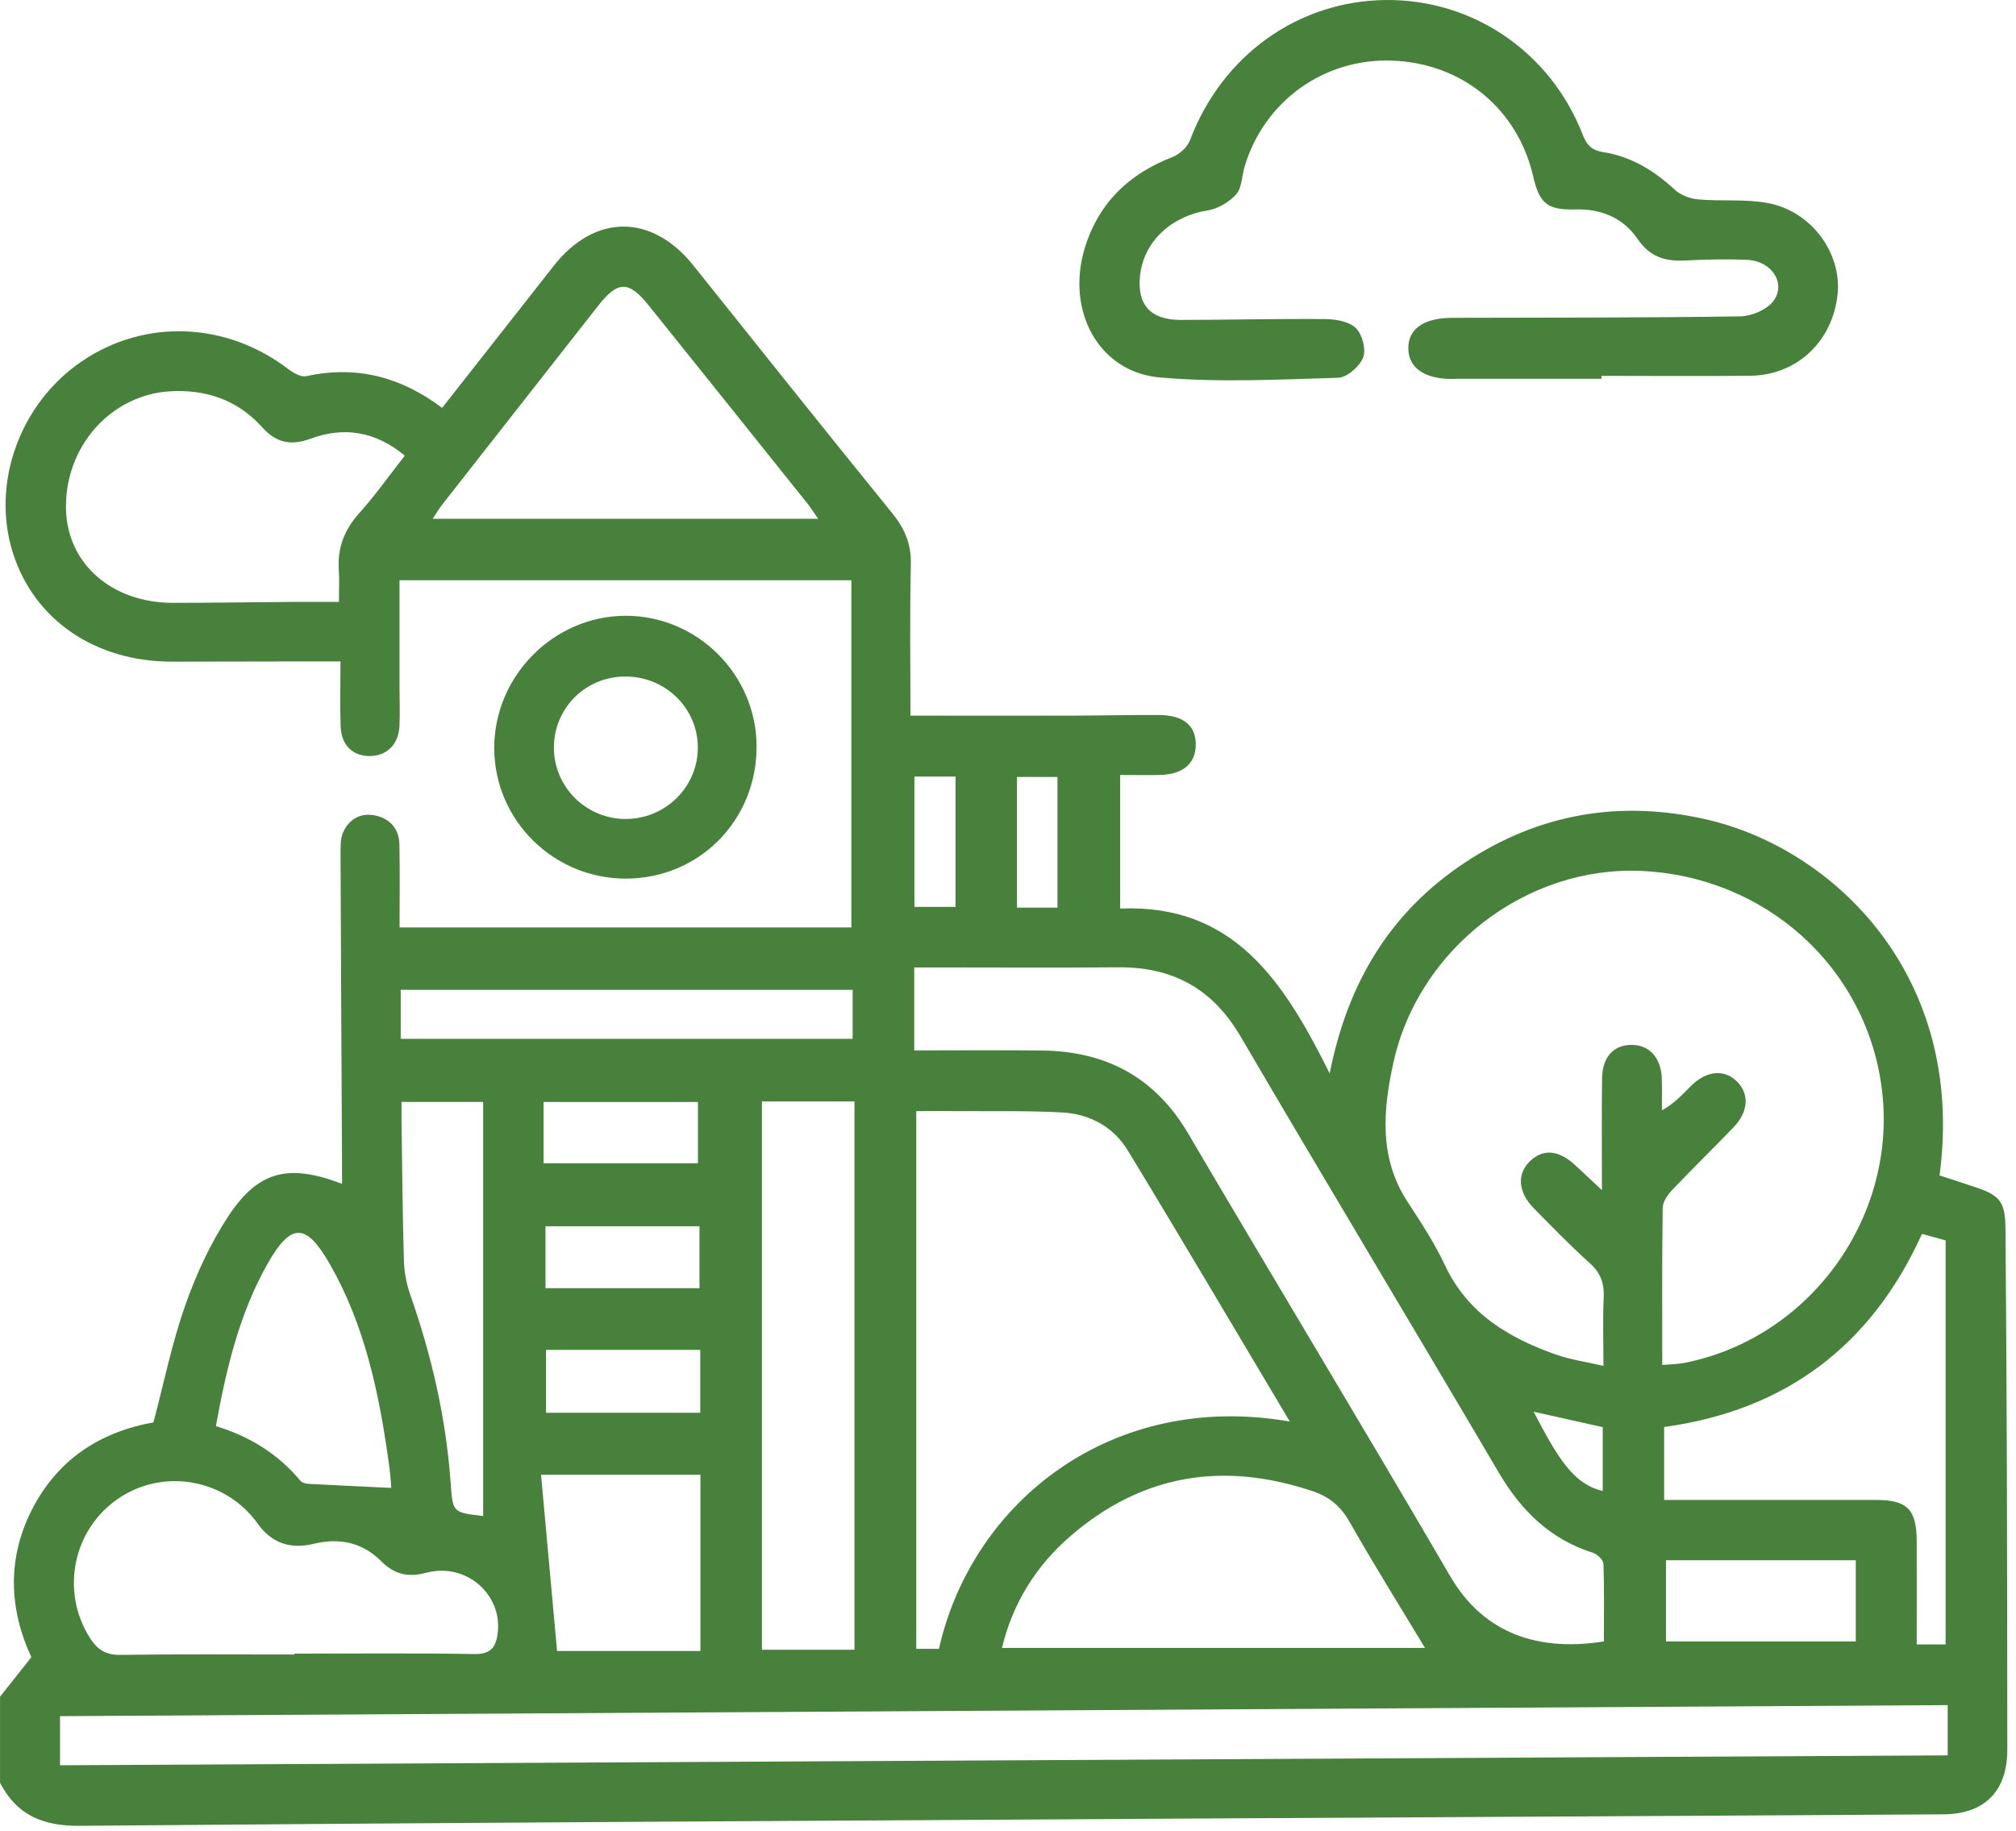 <?xml version="1.0" encoding="UTF-8"?> <svg xmlns="http://www.w3.org/2000/svg" width="109" height="99" viewBox="0 0 109 99" fill="none"><path d="M0 91.755C0.532 91.084 1.065 90.409 1.696 89.617C0.524 87.096 0.348 84.364 1.713 81.665C3.087 78.952 5.372 77.445 8.297 76.919C8.861 74.792 9.291 72.648 10.011 70.604C10.6 68.924 11.367 67.259 12.341 65.775C13.961 63.312 15.603 62.912 18.492 64.02C18.492 63.603 18.492 63.244 18.492 62.881C18.464 57.337 18.432 51.789 18.413 46.244C18.413 45.825 18.393 45.361 18.557 44.998C18.88 44.293 19.506 43.931 20.293 44.101C21.108 44.276 21.581 44.837 21.596 45.678C21.624 47.153 21.604 48.632 21.604 50.155H46.031V31.377H21.601C21.601 33.357 21.601 35.251 21.601 37.148C21.601 37.853 21.632 38.562 21.598 39.267C21.55 40.258 20.916 40.878 20.004 40.884C19.078 40.892 18.455 40.306 18.418 39.286C18.376 38.162 18.41 37.038 18.41 35.769C17.535 35.769 16.807 35.769 16.082 35.769C13.822 35.772 11.559 35.781 9.3 35.781C5.137 35.781 1.832 33.512 0.691 29.879C-0.484 26.13 1.068 21.825 4.418 19.543C7.822 17.224 12.225 17.396 15.581 19.956C15.855 20.166 16.274 20.404 16.563 20.341C19.259 19.755 21.663 20.37 23.904 22.058C25.928 19.483 27.933 16.935 29.935 14.38C32.15 11.552 35.245 11.546 37.491 14.358C41.062 18.826 44.627 23.301 48.232 27.741C48.911 28.579 49.274 29.412 49.248 30.516C49.183 33.226 49.226 35.936 49.226 38.7C52.261 38.7 55.076 38.706 57.891 38.7C59.48 38.697 61.069 38.658 62.66 38.666C64.008 38.675 64.676 39.25 64.651 40.317C64.628 41.314 63.931 41.886 62.685 41.909C61.986 41.923 61.286 41.909 60.564 41.909V49.133C66.727 48.872 69.42 53.089 71.892 58.047C72.891 53.01 75.256 49.257 79.226 46.632C83.225 43.99 87.617 43.242 92.284 44.319C99.1 45.89 106.31 52.718 104.866 63.564C105.497 63.77 106.154 63.98 106.808 64.201C108.139 64.645 108.42 65.002 108.431 66.435C108.465 70.604 108.49 74.772 108.505 78.941C108.522 84.168 108.527 89.396 108.53 94.623C108.53 96.846 107.318 98.101 105.075 98.115C91.44 98.2 77.807 98.265 64.172 98.344C44.216 98.46 24.26 98.568 4.304 98.735C2.333 98.752 0.909 98.166 0.003 96.407C0.003 94.853 0.003 93.298 0.003 91.743L0 91.755ZM89.868 73.812C90.364 73.77 90.721 73.772 91.063 73.704C97.933 72.348 102.677 65.691 101.728 58.747C100.842 52.262 95.447 47.414 88.769 47.099C82.559 46.808 76.692 51.271 75.332 57.489C74.783 60.007 74.545 62.59 76.083 64.96C76.814 66.081 77.558 67.211 78.125 68.42C79.348 71.031 81.565 72.345 84.117 73.249C84.912 73.529 85.768 73.648 86.694 73.863C86.694 72.484 86.654 71.32 86.708 70.159C86.742 69.397 86.541 68.834 85.955 68.307C84.904 67.364 83.921 66.345 82.93 65.339C82.084 64.481 82.007 63.513 82.692 62.825C83.417 62.097 84.281 62.173 85.204 63.043C85.638 63.45 86.074 63.858 86.612 64.359C86.612 62.193 86.592 60.251 86.62 58.311C86.637 57.144 87.263 56.49 88.246 56.504C89.2 56.518 89.817 57.218 89.851 58.356C89.868 58.919 89.854 59.483 89.854 60.047C90.57 59.645 90.987 59.16 91.437 58.716C92.287 57.875 93.264 57.807 93.943 58.515C94.589 59.186 94.524 60.132 93.734 60.956C92.632 62.1 91.491 63.21 90.401 64.362C90.157 64.62 89.899 65.002 89.897 65.331C89.857 68.115 89.874 70.901 89.874 73.812H89.868ZM69.737 76.873C66.766 71.889 63.906 67.033 60.978 62.216C60.208 60.947 58.93 60.242 57.449 60.16C55.62 60.058 53.782 60.1 51.947 60.086C51.117 60.081 50.291 60.086 49.54 60.086V89.166H50.766C52.567 81.178 60.148 75.2 69.737 76.873ZM49.427 56.804C51.8 56.804 54.091 56.779 56.379 56.81C59.814 56.858 62.456 58.263 64.24 61.295C68.941 69.29 73.741 77.23 78.411 85.241C80.039 88.034 82.763 89.39 86.719 88.764C86.719 87.377 86.745 85.969 86.694 84.565C86.685 84.355 86.362 84.046 86.127 83.97C83.805 83.237 82.242 81.685 81.027 79.62C76.397 71.748 71.685 63.921 67.069 56.04C65.554 53.454 63.391 52.282 60.454 52.31C57.169 52.338 53.884 52.316 50.599 52.316H49.43V56.801L49.427 56.804ZM105.307 92.208C71.206 92.406 37.224 92.607 3.245 92.805V95.462C37.295 95.283 71.28 95.105 105.307 94.926V92.208ZM77.046 89.115C75.621 86.751 74.259 84.573 72.993 82.342C72.501 81.472 71.917 80.954 70.935 80.626C66.118 79.023 61.757 79.728 57.9 83.047C56.025 84.658 54.756 86.691 54.173 89.115H77.046ZM21.884 24.64C20.313 23.329 18.608 23.054 16.79 23.723C15.714 24.119 14.932 23.949 14.159 23.088C12.854 21.639 11.157 21.049 9.209 21.16C5.992 21.341 3.494 24.156 3.568 27.529C3.63 30.474 6.035 32.598 9.337 32.6C11.492 32.6 13.644 32.564 15.799 32.55C16.597 32.544 17.396 32.55 18.325 32.55C18.325 31.861 18.356 31.337 18.319 30.816C18.237 29.621 18.625 28.642 19.429 27.744C20.296 26.778 21.046 25.711 21.884 24.643V24.64ZM46.199 89.215V59.562H41.195V89.215H46.199ZM15.923 89.469C15.923 89.455 15.923 89.438 15.923 89.424C19.169 89.424 22.417 89.39 25.662 89.447C26.574 89.461 26.829 89.028 26.914 88.28C27.152 86.193 25.175 84.488 23.06 85.049C22.049 85.315 21.326 85.142 20.587 84.406C19.596 83.412 18.342 83.149 16.971 83.483C15.687 83.796 14.677 83.437 13.941 82.404C12.219 79.988 8.875 79.371 6.425 81.019C3.933 82.696 3.254 86.066 4.871 88.589C5.264 89.203 5.717 89.503 6.499 89.492C9.64 89.447 12.78 89.472 15.921 89.472L15.923 89.469ZM44.239 28.055C43.93 27.616 43.803 27.413 43.656 27.229C40.793 23.652 37.93 20.073 35.061 16.502C33.993 15.173 33.404 15.182 32.354 16.518C29.547 20.095 26.741 23.672 23.938 27.251C23.736 27.509 23.569 27.792 23.391 28.055H44.239ZM89.976 81.113C93.889 81.113 97.664 81.11 101.439 81.113C103.121 81.113 103.625 81.631 103.631 83.336C103.637 85.196 103.631 87.057 103.631 88.926H105.194V67.078C104.696 66.939 104.333 66.84 103.917 66.724C101.176 72.787 96.514 76.273 89.976 77.168V81.113ZM21.154 80.461C21.151 80.416 21.14 80.141 21.111 79.867C21.08 79.552 21.041 79.235 20.995 78.921C20.474 75.242 19.704 71.632 17.838 68.367C16.546 66.104 15.728 66.107 14.457 68.358C12.933 71.057 12.233 74.03 11.673 77.12C13.496 77.678 15.034 78.621 16.238 80.073C16.328 80.184 16.535 80.235 16.691 80.243C18.141 80.323 19.591 80.388 21.151 80.461H21.154ZM30.119 89.282H37.87V79.751H29.253C29.547 82.996 29.833 86.128 30.119 89.282ZM26.124 81.982V59.591H21.709C21.709 59.959 21.706 60.267 21.709 60.576C21.746 63.114 21.765 65.654 21.839 68.191C21.856 68.808 21.983 69.445 22.187 70.029C23.334 73.3 24.105 76.65 24.359 80.107C24.484 81.787 24.436 81.789 26.124 81.982ZM21.666 56.178H46.102V53.525H21.666V56.178ZM90.075 84.375V88.764H100.338V84.375H90.075ZM37.862 76.4V72.999H29.522V76.4H37.862ZM37.819 66.314H29.494V69.661H37.819V66.314ZM29.392 62.907H37.737V59.593H29.392V62.907ZM51.664 41.996H49.441V49.042H51.664V41.996ZM57.175 49.082V42.016H54.986V49.082H57.175ZM86.657 77.176C85.397 76.896 84.173 76.621 82.919 76.341C84.199 78.79 85.048 80.255 86.657 80.628V77.174V77.176Z" fill="#47813B"></path><path d="M86.59 20.483C83.98 20.483 81.366 20.483 78.755 20.483C78.684 20.483 78.613 20.489 78.542 20.492C77.036 20.506 76.155 19.9 76.144 18.846C76.132 17.787 76.979 17.193 78.514 17.187C83.705 17.173 88.895 17.187 94.086 17.108C94.698 17.099 95.511 16.759 95.868 16.298C96.601 15.343 95.805 14.112 94.469 14.052C93.341 14.001 92.209 14.032 91.082 14.089C90.017 14.143 89.193 13.879 88.547 12.931C87.76 11.773 86.568 11.285 85.163 11.325C83.682 11.367 83.235 11.014 82.9 9.555C82.059 5.879 79.049 3.41 75.257 3.277C71.576 3.15 68.348 5.472 67.291 9.014C67.141 9.518 67.15 10.153 66.838 10.507C66.462 10.931 65.844 11.291 65.287 11.382C63.313 11.696 61.829 13.067 61.636 14.93C61.478 16.488 62.208 17.3 63.845 17.3C66.459 17.3 69.07 17.229 71.684 17.255C72.247 17.261 72.964 17.394 73.32 17.753C73.663 18.099 73.87 18.914 73.697 19.345C73.504 19.826 72.825 20.415 72.341 20.429C69.132 20.523 65.898 20.693 62.71 20.412C59.394 20.121 57.618 16.799 58.654 13.406C59.399 10.974 61.039 9.402 63.392 8.493C63.774 8.346 64.199 7.955 64.341 7.579C66.068 3.008 70.169 0.049 74.923 0.001C79.638 -0.045 83.844 2.813 85.579 7.301C85.803 7.882 86.103 8.136 86.684 8.227C88.199 8.465 89.436 9.227 90.552 10.26C90.869 10.555 91.379 10.745 91.818 10.784C93.078 10.895 94.378 10.75 95.607 10.985C97.955 11.435 99.586 13.701 99.353 15.918C99.087 18.458 97.156 20.291 94.638 20.319C91.957 20.35 89.272 20.325 86.588 20.325V20.483H86.59Z" fill="#47813B"></path><path d="M33.848 47.513C29.943 47.521 26.748 44.375 26.723 40.495C26.697 36.579 29.917 33.314 33.816 33.3C37.693 33.286 40.896 36.474 40.907 40.357C40.919 44.355 37.812 47.504 33.845 47.513H33.848ZM33.848 44.287C36.003 44.282 37.753 42.523 37.73 40.391C37.705 38.253 35.943 36.562 33.768 36.585C31.642 36.607 29.954 38.298 29.948 40.419C29.94 42.557 31.693 44.296 33.85 44.29L33.848 44.287Z" fill="#47813B"></path></svg> 
